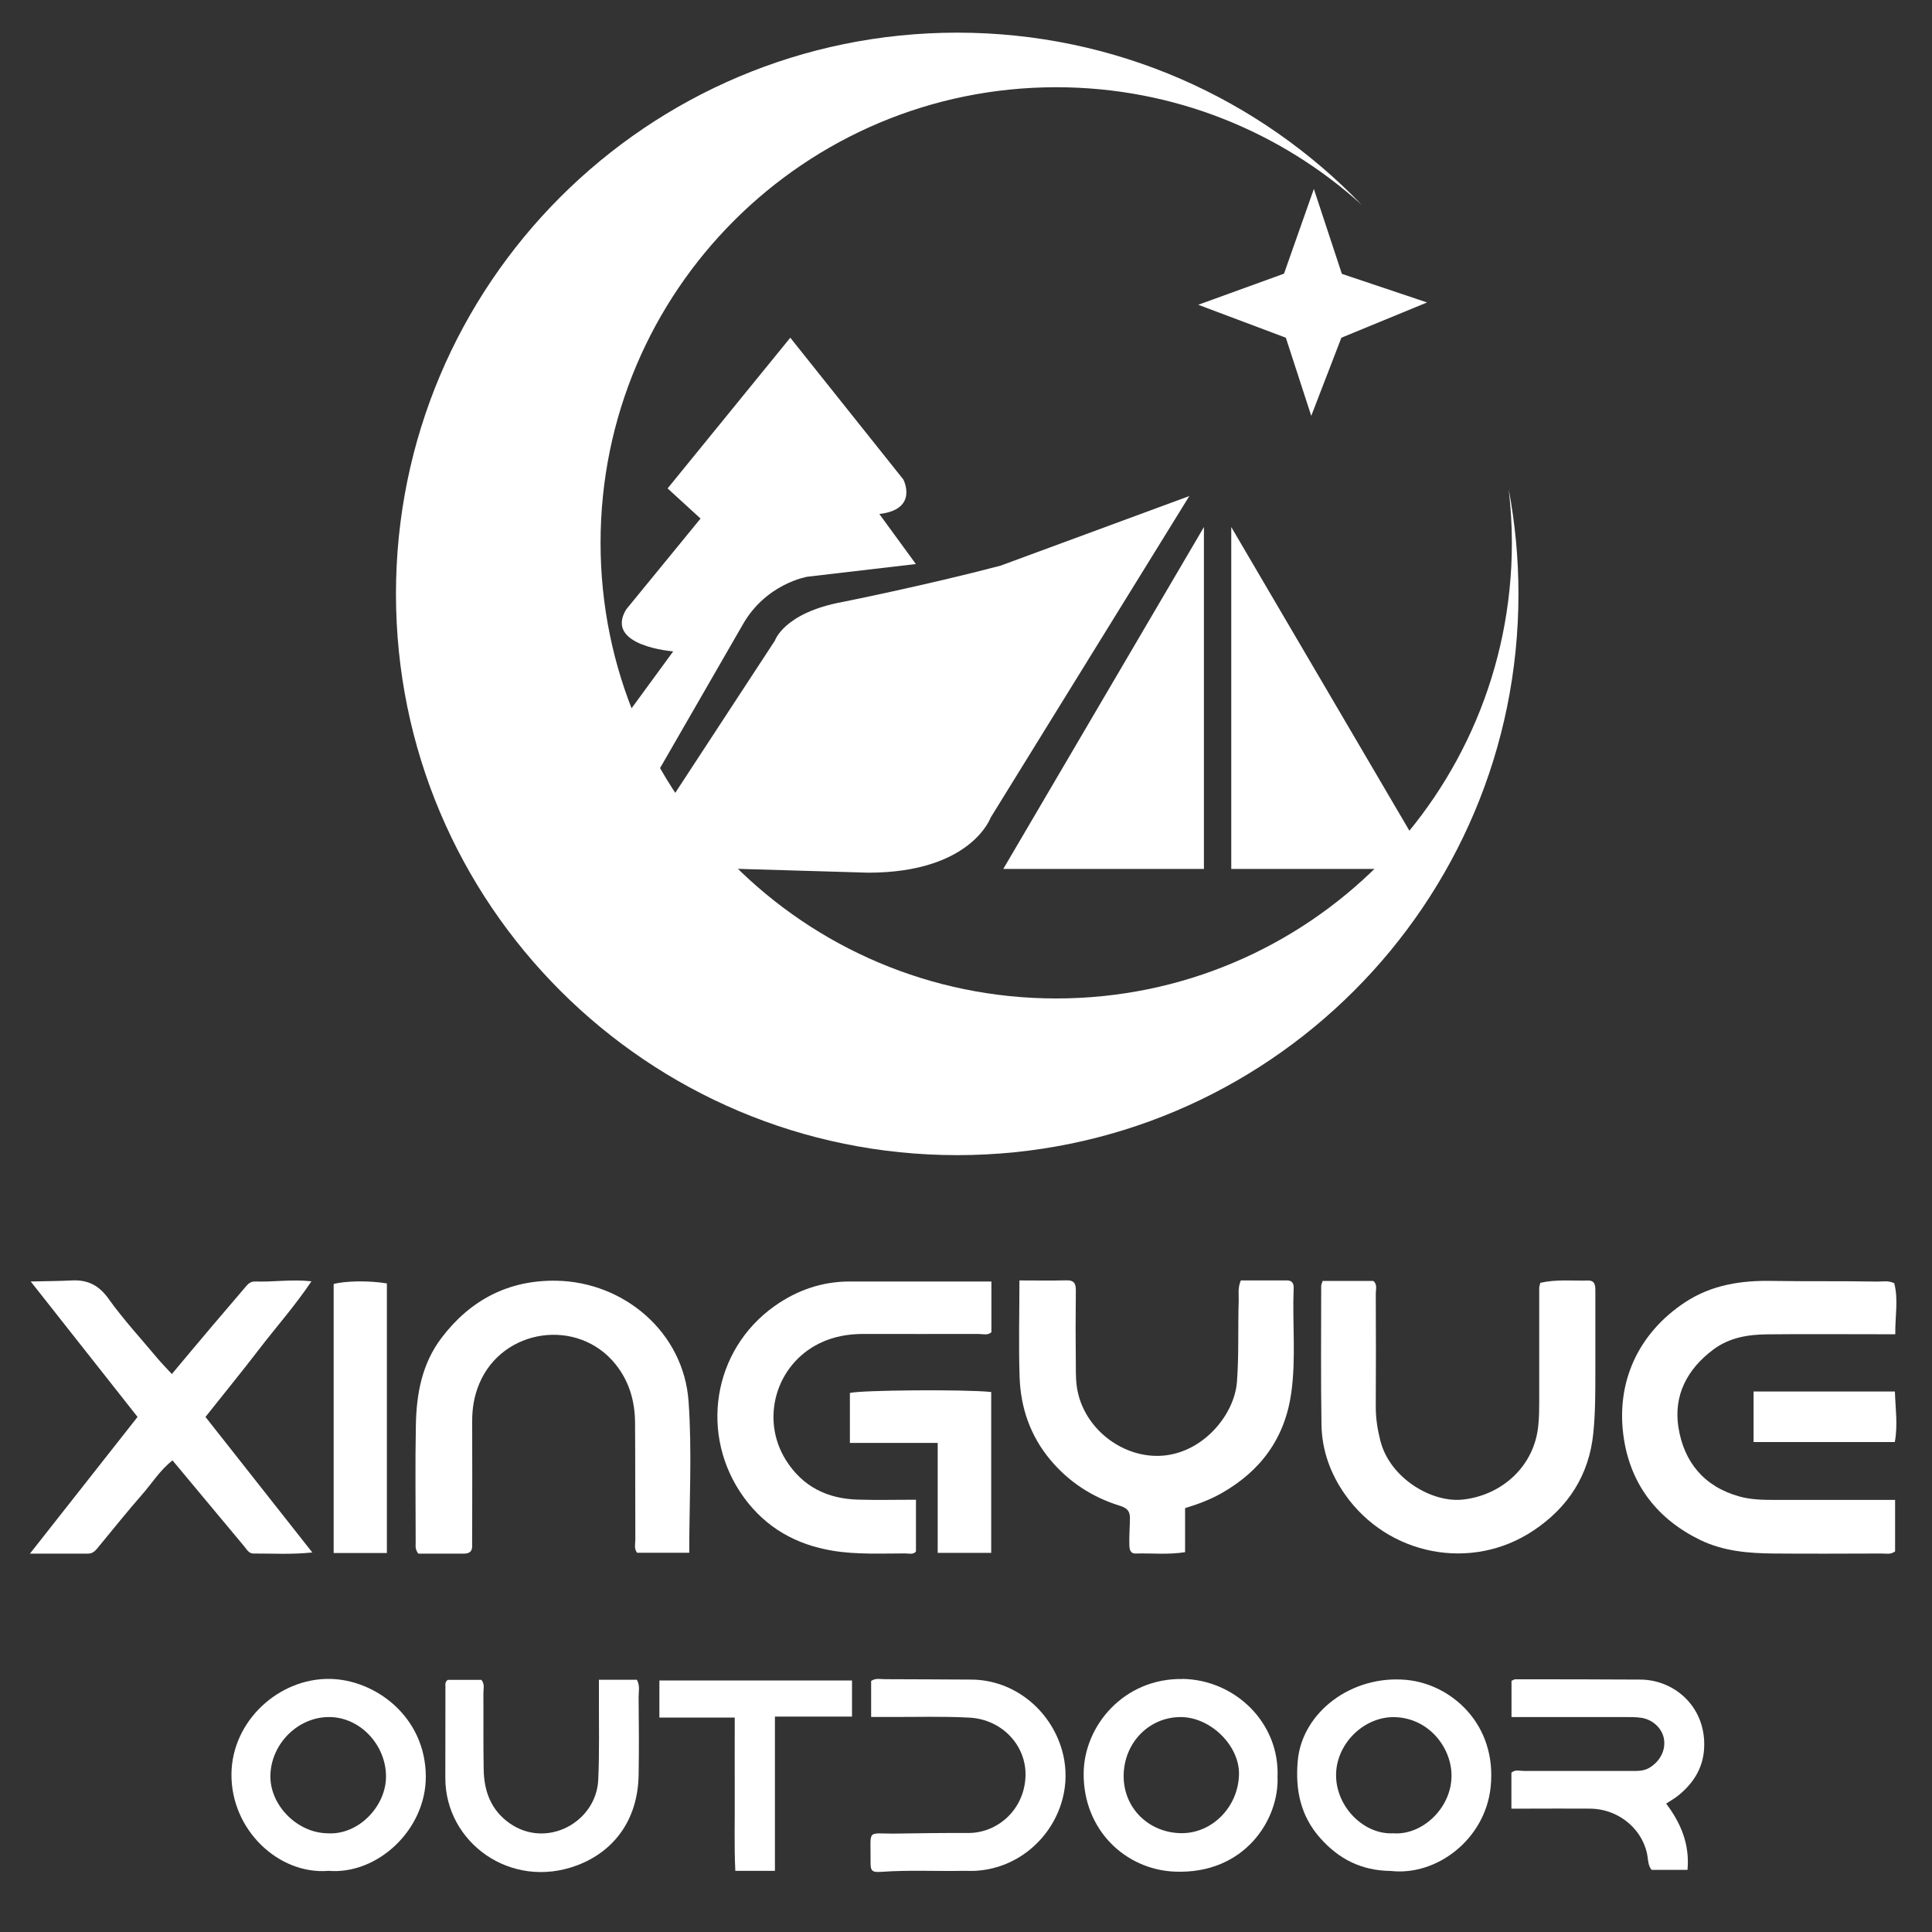 <?xml version="1.0" encoding="UTF-8"?>
<svg xmlns="http://www.w3.org/2000/svg" id="_图层_1" data-name="图层 1" viewBox="0 0 200 200">
  <rect x="0" y="0" width="200" height="200" fill="#333333" stroke="none"/>
  <defs>
    <style>
      .cls-1 {
        fill: #fff;
        stroke-width: 0px;
      }
    </style>
  </defs>
  <path class="cls-1" d="m43.3,160.83c-.35-.47-.27-.83-.27-1.17,0-4.04-.06-8.08.02-12.12.06-3.24.62-6.36,2.66-9.05,3-3.95,6.98-6,11.9-5.91,6.99.13,13.16,5.33,13.67,12.49.37,5.17.07,10.39.07,15.67h-5.4c-.34-.44-.18-.92-.18-1.37-.02-4.04,0-8.08-.03-12.12-.02-2.21-.6-4.25-2.01-6.01-3.89-4.86-11.72-3.75-14.12,2.01-.53,1.26-.74,2.56-.73,3.92.02,3.86,0,7.73,0,11.59,0,.41-.02.82,0,1.23.02.6-.27.84-.85.84-1.58,0-3.16,0-4.75,0Z"></path>
  <path class="cls-1" d="m159.49,132.79c1.62-.37,3.25-.19,4.87-.23.76-.02.79.5.79,1.07,0,2.81,0,5.62,0,8.42,0,2.1,0,4.2-.21,6.3-.44,4.38-2.62,7.7-6.18,10.08-6.42,4.3-15.08,2.61-19.53-3.73-1.51-2.15-2.38-4.56-2.43-7.18-.08-4.8-.03-9.59-.03-14.39,0-.16.09-.32.15-.53h5.24c.45.36.26.87.26,1.31.02,3.92.02,7.84,0,11.76,0,1.18.18,2.32.47,3.46.99,3.91,5.36,6.48,8.59,6.1,4.01-.46,7.38-3.45,7.77-7.72.08-.81.09-1.64.09-2.45,0-3.91,0-7.83,0-11.74,0-.16.07-.33.12-.54Z"></path>
  <path class="cls-1" d="m196.18,155.26v5.34c-.48.36-.96.21-1.42.22-3.69.01-7.37.03-11.06,0-2.63-.02-5.24-.22-7.67-1.39-4.42-2.14-7.17-5.68-7.92-10.45-.92-5.85,1.49-10.98,6.33-14.17,2.78-1.83,5.86-2.27,9.02-2.21,3.62.06,7.25,0,10.87.07.57,0,1.16-.13,1.76.17.45,1.71.08,3.42.11,5.28-.7,0-1.27,0-1.84,0-3.8,0-7.6-.03-11.41.01-2,.02-3.94.33-5.61,1.59-2.69,2.02-4.11,4.73-3.59,8.04.57,3.59,2.66,6.15,6.33,7.16,1.19.33,2.42.35,3.65.35,3.51,0,7.02,0,10.53,0,.58,0,1.16,0,1.92,0Z"></path>
  <path class="cls-1" d="m17.79,142.24c1.5-1.79,2.84-3.4,4.2-5,1.09-1.29,2.19-2.58,3.3-3.87.3-.35.56-.73,1.13-.71,1.86.07,3.72-.25,5.82-.02-1.72,2.57-3.69,4.77-5.47,7.1-1.78,2.32-3.63,4.58-5.5,6.94,3.64,4.62,7.28,9.23,11.06,14.03-2.21.23-4.16.1-6.11.11-.46,0-.68-.43-.93-.73-2.47-2.96-4.94-5.92-7.43-8.91-1.26.97-2.1,2.33-3.13,3.51-1.54,1.76-3,3.58-4.49,5.39-.3.36-.57.75-1.11.75-1.9,0-3.81,0-6.03,0,3.84-4.88,7.48-9.5,11.14-14.15-3.67-4.65-7.28-9.23-11.06-14.02,1.58-.04,2.92-.04,4.26-.11,1.63-.08,2.79.49,3.79,1.89,1.56,2.18,3.39,4.16,5.11,6.22.41.48.85.93,1.45,1.58Z"></path>
  <path class="cls-1" d="m105.53,132.55c1.75,0,3.32.03,4.89-.01.82-.02.96.4.95,1.09-.03,2.57-.03,5.15,0,7.72,0,.93,0,1.89.21,2.79.88,3.96,4.8,6.86,8.78,6.55,4.21-.33,7.43-4.24,7.69-7.65.21-2.81.09-5.6.18-8.4.02-.64-.12-1.29.22-2.09,1.55,0,3.17,0,4.79,0,.51,0,.7.31.68.8-.15,3.62.26,7.24-.25,10.85-.66,4.67-3.14,8.05-7.19,10.36-1.16.66-2.41,1.14-3.8,1.56v4.56c-1.77.28-3.45.09-5.12.14-.58.02-.64-.49-.65-.85-.03-.93.05-1.86.06-2.8.01-.72-.27-1.06-1.06-1.3-2.84-.88-5.27-2.46-7.19-4.76-2.06-2.47-3.06-5.37-3.17-8.53-.11-3.27-.02-6.54-.02-10.03Z"></path>
  <path class="cls-1" d="m102.63,132.66v5.25c-.4.36-.89.18-1.33.18-3.98.01-7.95,0-11.93,0-1.59,0-3.12.27-4.56.98-4.5,2.22-6.11,7.83-3.46,12.07,1.73,2.76,4.29,4.01,7.45,4.1,1.97.06,3.95.01,6.02.01v5.36c-.29.35-.73.2-1.11.2-2.51,0-5.03.13-7.52-.28-3.78-.63-6.89-2.37-9.18-5.51-4.65-6.41-3.27-15.25,3.18-19.82,2.33-1.65,4.95-2.56,7.86-2.54,1.7.01,3.39,0,5.09,0,3.09,0,6.18,0,9.48,0Z"></path>
  <path class="cls-1" d="m156.47,177.74v-3.74c.18-.08.28-.16.38-.16,4.33,0,8.66,0,12.99.03,3.57.03,6.88,2.93,6.56,7.27-.15,1.98-1.16,3.52-2.68,4.74-.36.29-.77.52-1.24.83,1.52,2.01,2.45,4.2,2.21,6.86h-3.71c-.3-.33-.35-.8-.41-1.24-.32-2.72-2.8-5.07-5.97-5.1-2.17-.02-4.33,0-6.5,0-.52,0-1.03,0-1.64,0v-3.72c.39-.36.88-.18,1.32-.18,3.69-.01,7.37,0,11.06,0,.7,0,1.38.03,2.02-.4,1.05-.7,1.6-1.81,1.38-2.98-.2-1.03-1.13-1.93-2.3-2.12-.57-.09-1.17-.08-1.75-.08-3.86,0-7.71,0-11.73,0Z"></path>
  <path class="cls-1" d="m62.01,173.89h3.92c.34.61.18,1.21.18,1.78.02,2.69.05,5.38,0,8.07-.08,4.76-2.65,7.96-6.37,9.36-6.88,2.58-13.64-2.38-13.64-9.03,0-3.16,0-6.31.01-9.47,0-.22-.07-.47.24-.7h3.49c.36.46.2.94.2,1.39.02,2.63-.02,5.26.03,7.89.04,2.26.76,4.22,2.71,5.58,3.83,2.66,8.94-.13,9.15-4.51.13-2.86.06-5.73.07-8.59,0-.57,0-1.14,0-1.77Z"></path>
  <path class="cls-1" d="m90.18,177.74v-3.73c.47-.32.95-.18,1.4-.18,2.98,0,5.96.03,8.94.04,4.43.01,8.2,3.1,9.41,7.28,1.72,5.95-2.66,12.1-8.84,12.51-.47.03-.93,0-1.4.01-2.8.05-5.61-.1-8.41.1-1.01.07-1.17-.07-1.16-1.02.04-3.57-.5-2.88,2.75-2.94,2.45-.04,4.9-.07,7.34-.06,3.08.02,5.83-2.44,5.95-5.87.11-3.17-2.41-5.88-5.78-6.07-2.74-.15-5.49-.06-8.24-.07-.63,0-1.26,0-1.96,0Z"></path>
  <path class="cls-1" d="m40.05,160.77h-5.51v-27.85c1.2-.33,3.68-.37,5.51-.06v27.92Z"></path>
  <path class="cls-1" d="m80.22,177.7h7.98v-3.74h-19.94v3.84h7.8c0,2.77-.01,5.4,0,8.02.02,2.6-.07,5.21.06,7.85h4.1v-15.96Z"></path>
  <path class="cls-1" d="m97.07,160.76v-11.39h-9.09v-5.17c1.12-.3,11.94-.39,14.63-.1v16.65h-5.54Z"></path>
  <path class="cls-1" d="m181.53,144.05h14.63c.05,1.74.32,3.44-.01,5.23h-14.62v-5.23Z"></path>
  <path class="cls-1" d="m145.57,173.9c-5.67-.52-10.8,3.37-11.23,8.41-.26,2.95.28,5.67,2.34,7.98,1.92,2.16,4.26,3.36,7.29,3.39,4.77.54,9.77-3.28,10.34-8.67.69-6.51-4.07-10.68-8.73-11.11Zm-1.34,15.88c-2.95.17-5.86-2.62-5.92-5.92-.06-3.32,2.91-6.23,6.15-6.1,3.53.14,5.81,3.22,5.8,6.06,0,3.39-3.09,6.2-6.03,5.96Z"></path>
  <path class="cls-1" d="m122.42,173.81c-6.05-.1-10.2,4.81-10.24,9.76-.05,5.86,4.32,9.97,9.43,10.18,7.24.3,10.82-5.41,10.64-9.82.22-5.59-4.39-10.04-9.83-10.13Zm-.13,15.96c-3.41-.04-6.01-2.64-5.97-5.98.04-3.4,2.65-6.06,5.94-6.04,3.08.02,6.07,2.98,6,5.95-.08,3.36-2.78,6.1-5.98,6.07Z"></path>
  <path class="cls-1" d="m34.12,173.8c-5.25-.07-10.11,4.34-10.16,9.85-.05,5.78,4.89,10.44,10.05,10.02,5.09.41,10.11-4.28,10.07-9.81-.05-6.19-5.27-10-9.95-10.06Zm-.24,15.98c-3.13-.05-5.95-2.92-5.89-5.98.07-3.34,2.94-6.14,6.22-6.05,3.13.08,5.73,2.91,5.75,6.12.02,3.14-2.9,6.14-6.08,5.91Z"></path>
  <path class="cls-1" d="m65.38,73.32l4.31-5.89s-7.17-.54-4.87-4.34l7.7-9.41-3.41-3.12,12.7-15.6,11.7,14.67s1.63,3.1-2.48,3.58l3.78,5.18-11.22,1.31s-4.31.69-6.73,5.01l-9.4,16.31-3.58-6.98,1.5-.72Z"></path>
  <path class="cls-1" d="m69.5,82.69l10.72-16.38s.93-2.88,7.02-4c0,0,8.43-1.68,16.33-3.75l19.55-7.21-20.57,33.29s-2.02,5.7-12.67,5.7l-16.62-.49-3.75-7.17Z"></path>
  <polygon class="cls-1" points="124.63 54.56 124.63 89.95 103.86 89.95 124.63 54.56"></polygon>
  <polygon class="cls-1" points="127.46 54.56 127.46 89.95 148.22 89.95 127.46 54.56"></polygon>
  <polygon class="cls-1" points="136.01 19.56 132.92 28.33 124.04 31.55 133.11 34.96 135.74 43.05 138.86 34.96 147.73 31.31 138.91 28.35 136.01 19.56"></polygon>
  <path class="cls-1" d="m156.18,50.65c.21,1.82.33,3.67.33,5.54,0,26.05-21.12,47.17-47.17,47.17s-47.17-21.12-47.17-47.17S83.29,9.03,109.34,9.03c12.16,0,23.24,4.6,31.61,12.16-10.57-10.98-25.42-17.81-41.86-17.81-32.09,0-58.1,26.01-58.1,58.1s26.01,58.1,58.1,58.1,58.1-26.01,58.1-58.1c0-3.7-.35-7.32-1.01-10.83Z"></path>
</svg>
